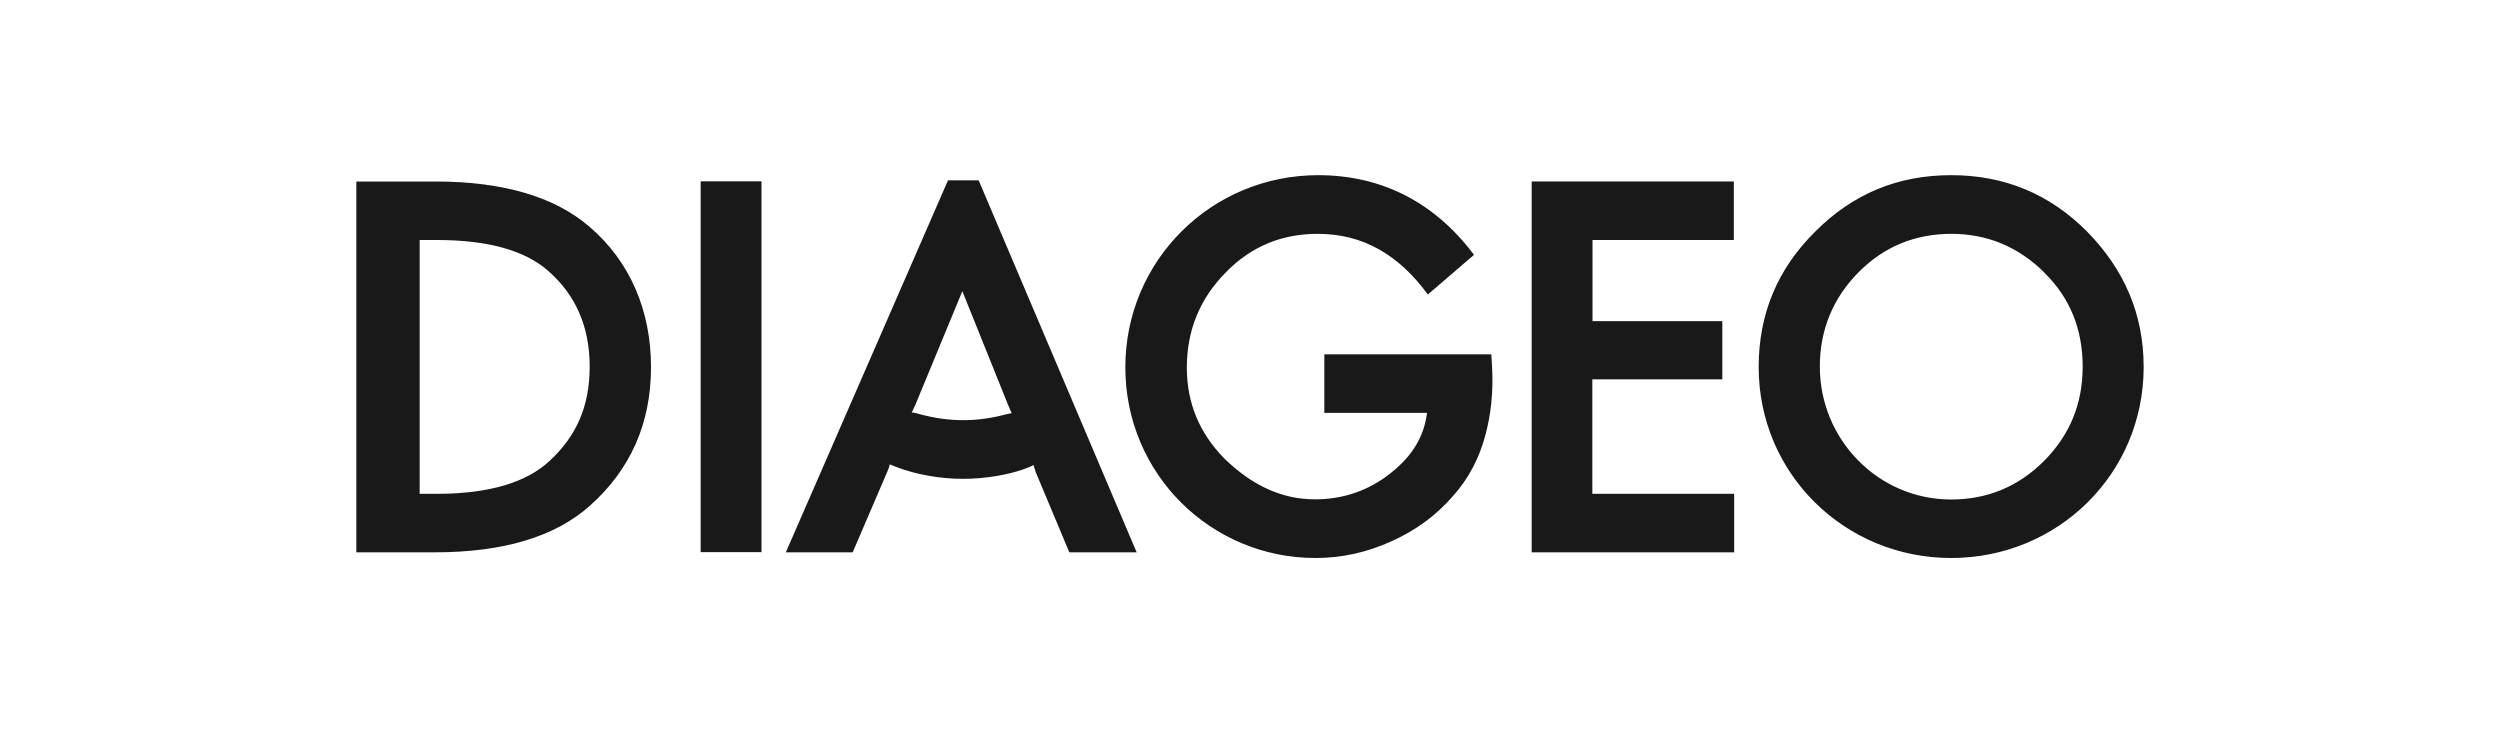 <?xml version="1.0" encoding="UTF-8"?>
<svg id="Capa_1" data-name="Capa 1" xmlns="http://www.w3.org/2000/svg" viewBox="0 0 150 44">
  <defs>
    <style>
      .cls-1 {
        fill: #1a1919;
      }
    </style>
  </defs>
  <path class="cls-1" d="M108.92,13.89c-2.27,2.23-3.4,4.96-3.4,8.13,0,6.41,5.17,11.46,11.55,11.46s11.55-5.03,11.55-11.46c0-3.15-1.15-5.83-3.38-8.11-2.25-2.27-4.97-3.4-8.17-3.4s-5.9,1.12-8.15,3.38M95.55,22.76h7.79v-3.49h-7.79v-4.87h8.48v-3.51h-12.13v22.25h12.15v-3.51h-8.51v-6.87ZM42.04,10.88v22.25h3.65V10.88h-3.65ZM26.08,33.14c4.09,0,7.23-.92,9.34-2.82,2.41-2.16,3.64-4.92,3.64-8.29s-1.24-6.34-3.72-8.45c-2.09-1.79-5.19-2.69-9.21-2.69h-4.75v22.25h4.71ZM62.12,28.27l2.04,4.87h4.04l-9.48-22.32h-1.84l-9.73,22.32h4.01l2.13-4.96c.05-.14.08-.23.1-.32.09.05.22.09.39.16,1.2.46,2.63.71,4.02.71s2.74-.27,3.54-.55c.41-.14.55-.21.67-.28.02.09.1.3.12.37ZM85.66,17.68l2.78-2.39c-2.39-3.19-5.59-4.78-9.35-4.78-6.4,0-11.57,5.12-11.57,11.53s5.15,11.44,11.41,11.44c1.59,0,3.1-.34,4.57-1.01,1.43-.64,2.67-1.54,3.68-2.71.97-1.08,1.59-2.32,1.95-3.68.3-1.12.49-2.5.39-4.15l-.04-.67h-10.02v3.51h6.16c-.16,1.38-.87,2.57-2.11,3.56-1.35,1.1-2.9,1.63-4.61,1.63-1.99,0-3.78-.83-5.45-2.46-1.49-1.52-2.24-3.33-2.24-5.44,0-2.23.77-4.15,2.38-5.76,1.52-1.54,3.35-2.27,5.47-2.27,2.71,0,4.85,1.24,6.62,3.65ZM122.65,16.35c1.56,1.52,2.31,3.42,2.31,5.65s-.77,4.09-2.31,5.65c-1.54,1.54-3.4,2.32-5.58,2.32-4.39,0-7.88-3.61-7.88-7.97,0-2.2.78-4.11,2.33-5.67,1.52-1.54,3.4-2.3,5.56-2.3s4.02.78,5.58,2.32ZM26.2,14.4c3.12,0,5.32.64,6.7,1.86,1.65,1.45,2.48,3.35,2.48,5.74s-.8,4.16-2.38,5.63c-1.38,1.31-3.64,2-6.8,2h-1.02v-15.23h1.02ZM54.7,24.76c.06-.14.18-.37.23-.49l2.81-6.8,2.76,6.86c.04.12.14.3.2.46l-.34.07c-.78.21-1.65.35-2.55.35s-1.71-.12-2.59-.35c-.16-.05-.38-.11-.5-.11Z"/>
</svg>